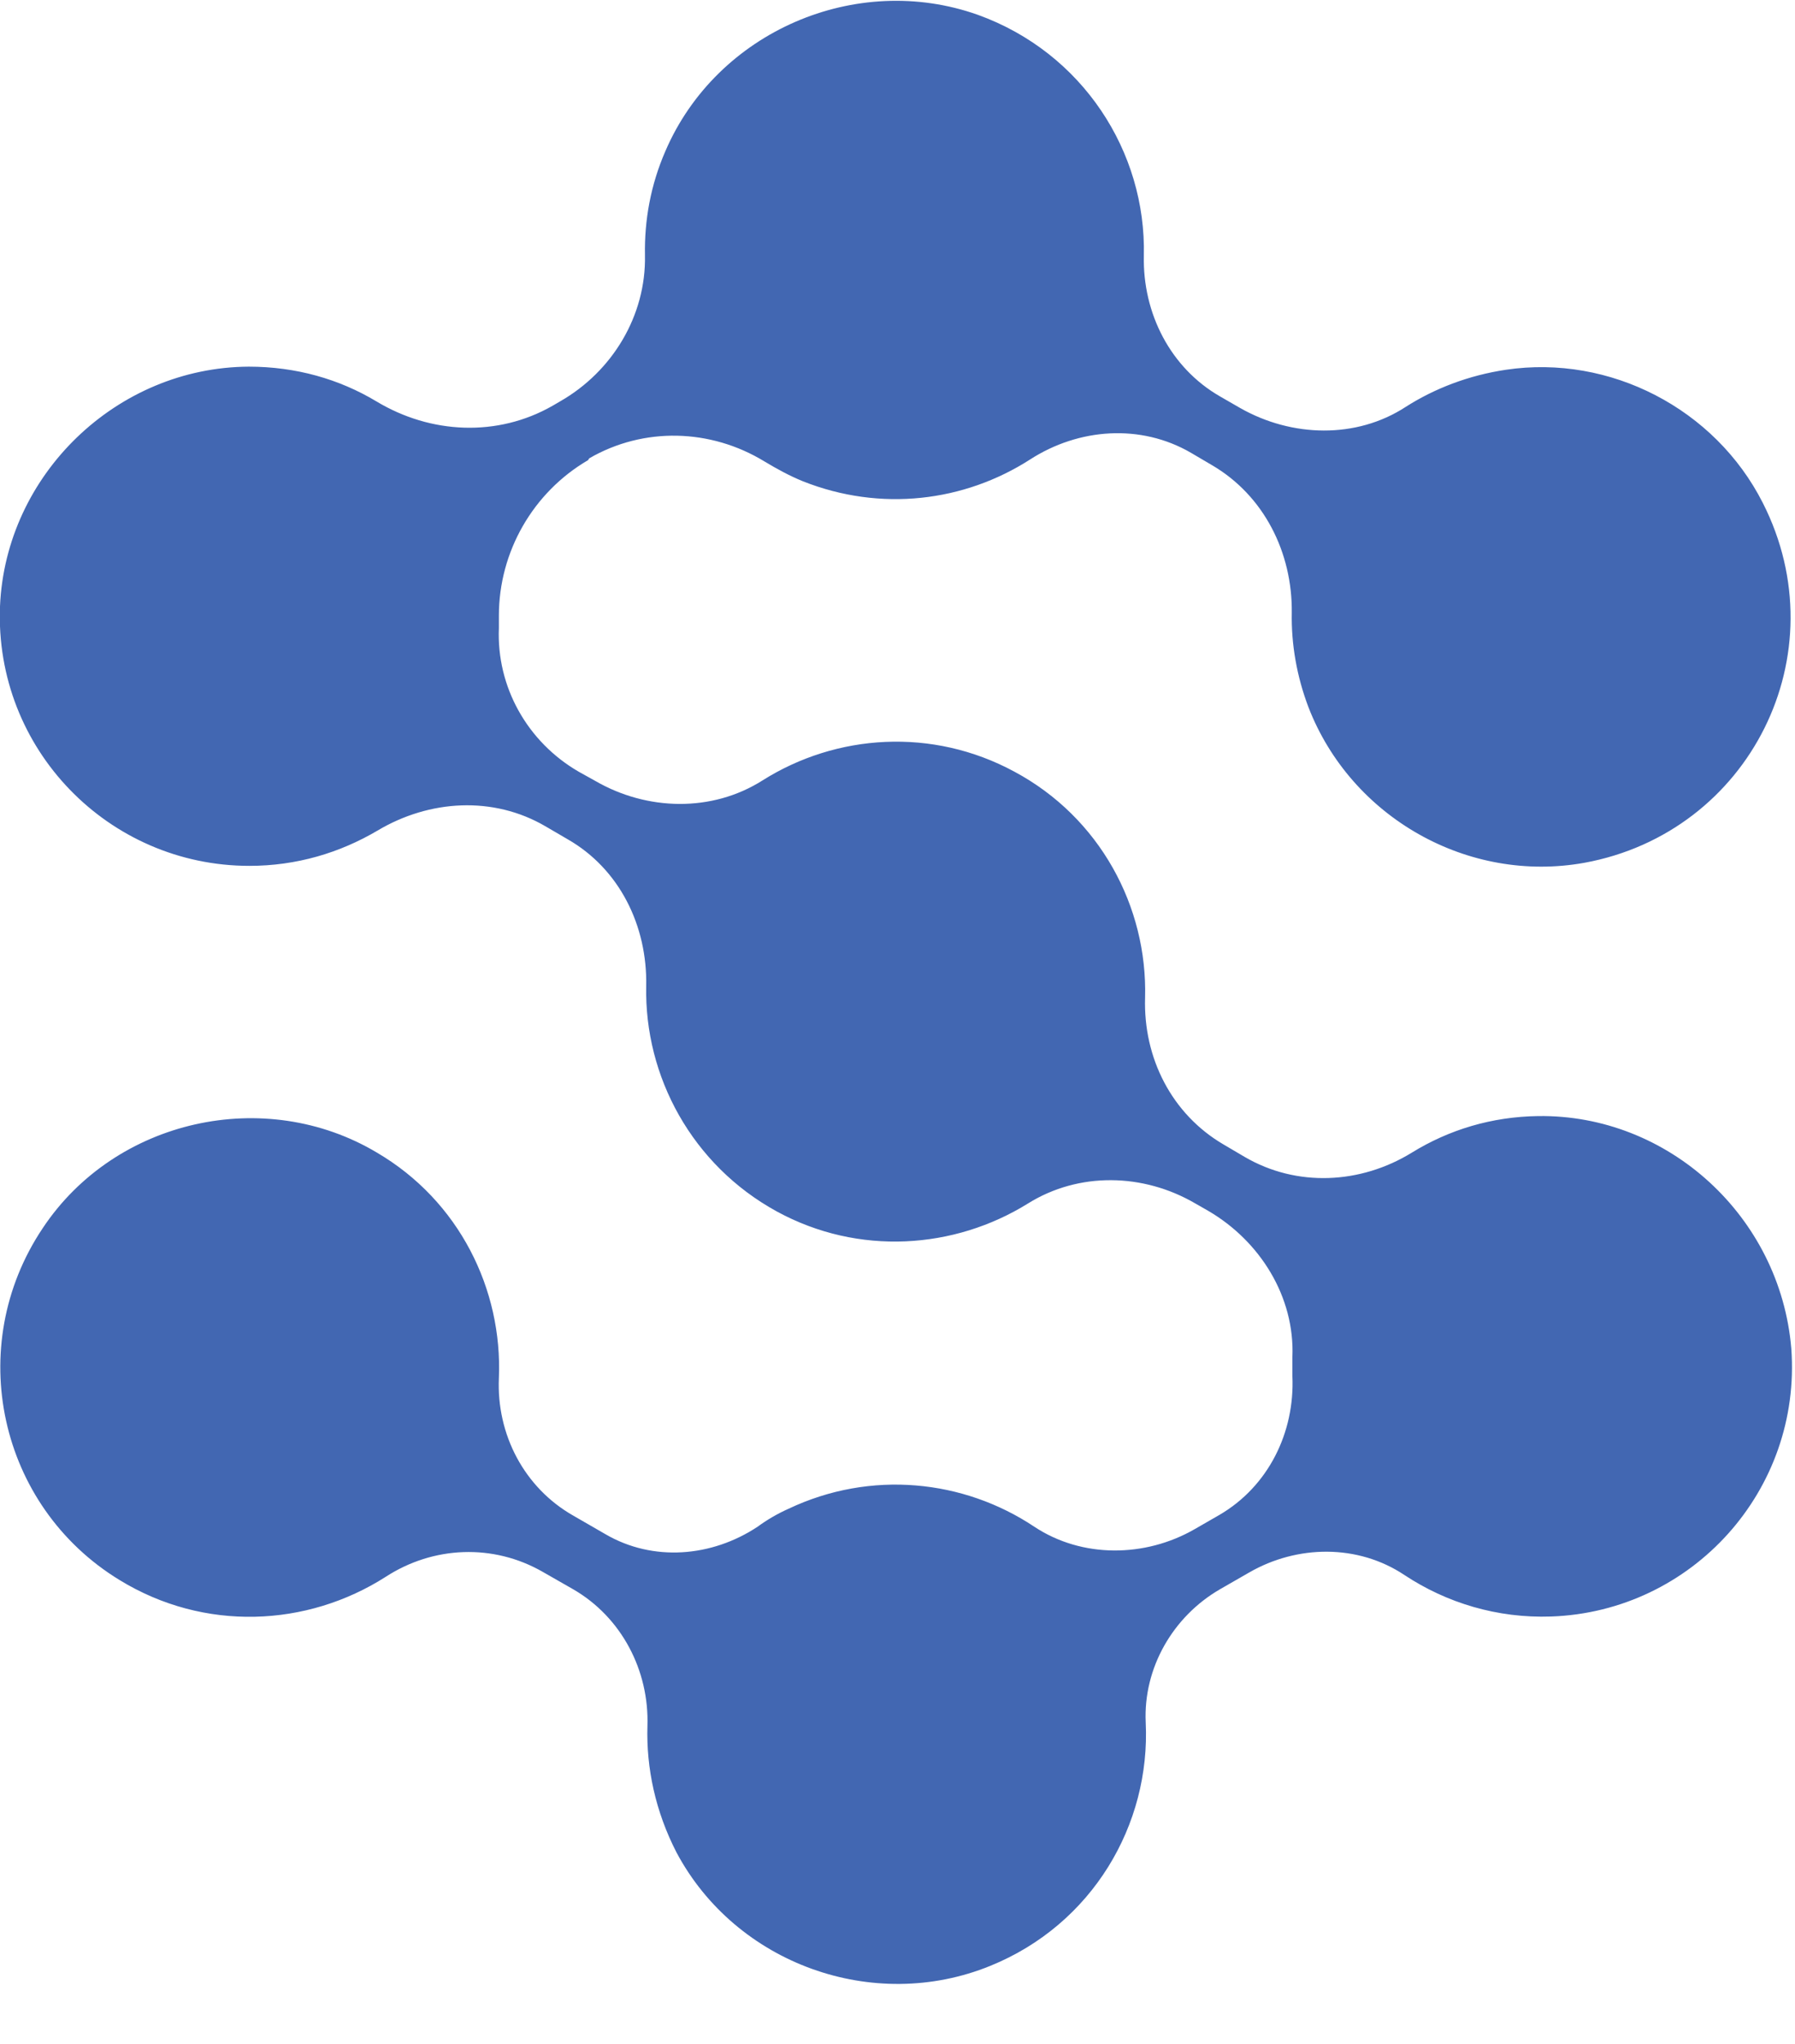 <svg xmlns="http://www.w3.org/2000/svg" width="29" height="33" viewBox="0 0 29 33">
  <path fill="#4267B2" d="M24.85,18.02 C24.1,18.03 23.41,18.24 22.81,18.61 C21.98,19.12 20.95,19.17 20.11,18.68 L19.77,18.48 C18.93,17.99 18.47,17.08 18.5,16.11 C18.54,14.64 17.77,13.2 16.39,12.46 C15.06,11.74 13.51,11.85 12.32,12.6 C11.5,13.12 10.45,13.09 9.62,12.61 L9.35,12.46 C8.52,11.98 8.02,11.09 8.06,10.14 C8.06,10.08 8.06,10.02 8.06,9.97 L8.06,9.94 C8.06,8.91 8.61,7.95 9.5,7.43 L9.52,7.4 C10.4,6.89 11.48,6.92 12.35,7.45 C12.55,7.57 12.75,7.68 12.97,7.77 C14.23,8.27 15.58,8.1 16.64,7.42 C17.43,6.91 18.43,6.84 19.24,7.31 L19.58,7.51 C20.42,8 20.88,8.92 20.87,9.89 C20.86,10.4 20.95,10.92 21.14,11.42 C21.83,13.2 23.72,14.27 25.6,13.93 C28.27,13.44 29.72,10.56 28.48,8.12 C27.71,6.6 26.01,5.72 24.33,5.97 C23.73,6.06 23.18,6.27 22.71,6.57 C21.91,7.09 20.87,7.06 20.04,6.59 L19.71,6.4 C18.91,5.94 18.46,5.06 18.48,4.13 C18.52,2.45 17.49,0.85 15.8,0.24 C13.83,-0.46 11.58,0.51 10.75,2.44 C10.51,2.99 10.41,3.56 10.42,4.12 C10.44,5.1 9.89,6 9.05,6.48 L8.93,6.55 C8.04,7.06 6.96,7.01 6.08,6.48 C5.48,6.12 4.78,5.92 4.02,5.92 C1.89,5.93 0.09,7.66 -3.8944542e-16,9.79 C-0.09,12.09 1.75,13.98 4.03,13.98 C4.79,13.98 5.49,13.77 6.1,13.41 C6.94,12.91 7.97,12.85 8.81,13.34 L9.17,13.55 C10.01,14.03 10.46,14.95 10.44,15.92 C10.41,17.38 11.18,18.81 12.55,19.56 C13.87,20.28 15.42,20.17 16.61,19.43 C17.43,18.92 18.47,18.94 19.31,19.43 L19.52,19.55 C20.36,20.04 20.92,20.94 20.88,21.91 C20.88,22.01 20.88,22.11 20.88,22.21 C20.88,22.21 20.88,22.22 20.88,22.22 C20.92,23.13 20.49,24 19.7,24.46 L19.3,24.69 C18.5,25.15 17.48,25.16 16.71,24.65 C15.57,23.89 14.07,23.73 12.74,24.36 C12.56,24.44 12.39,24.54 12.24,24.65 C11.5,25.14 10.55,25.22 9.78,24.77 L9.26,24.47 C8.47,24.02 8.02,23.16 8.06,22.25 C8.12,20.82 7.42,19.39 6.09,18.61 C4.28,17.53 1.86,18.07 0.69,19.83 C-0.59,21.74 -0.02,24.32 1.93,25.51 C3.3,26.35 4.96,26.27 6.23,25.46 C7,24.96 7.97,24.92 8.77,25.38 L9.26,25.66 C10.04,26.11 10.49,26.97 10.46,27.87 C10.44,28.55 10.59,29.25 10.93,29.91 C11.89,31.71 14.11,32.51 16,31.74 C17.65,31.07 18.59,29.46 18.51,27.81 C18.47,26.93 18.95,26.1 19.71,25.66 L20.18,25.39 C20.96,24.94 21.94,24.93 22.69,25.43 C23.37,25.88 24.19,26.13 25.06,26.1 C27.34,26.02 29.11,24.06 28.94,21.77 C28.76,19.64 26.95,17.99 24.85,18.02 Z"/>
</svg>
